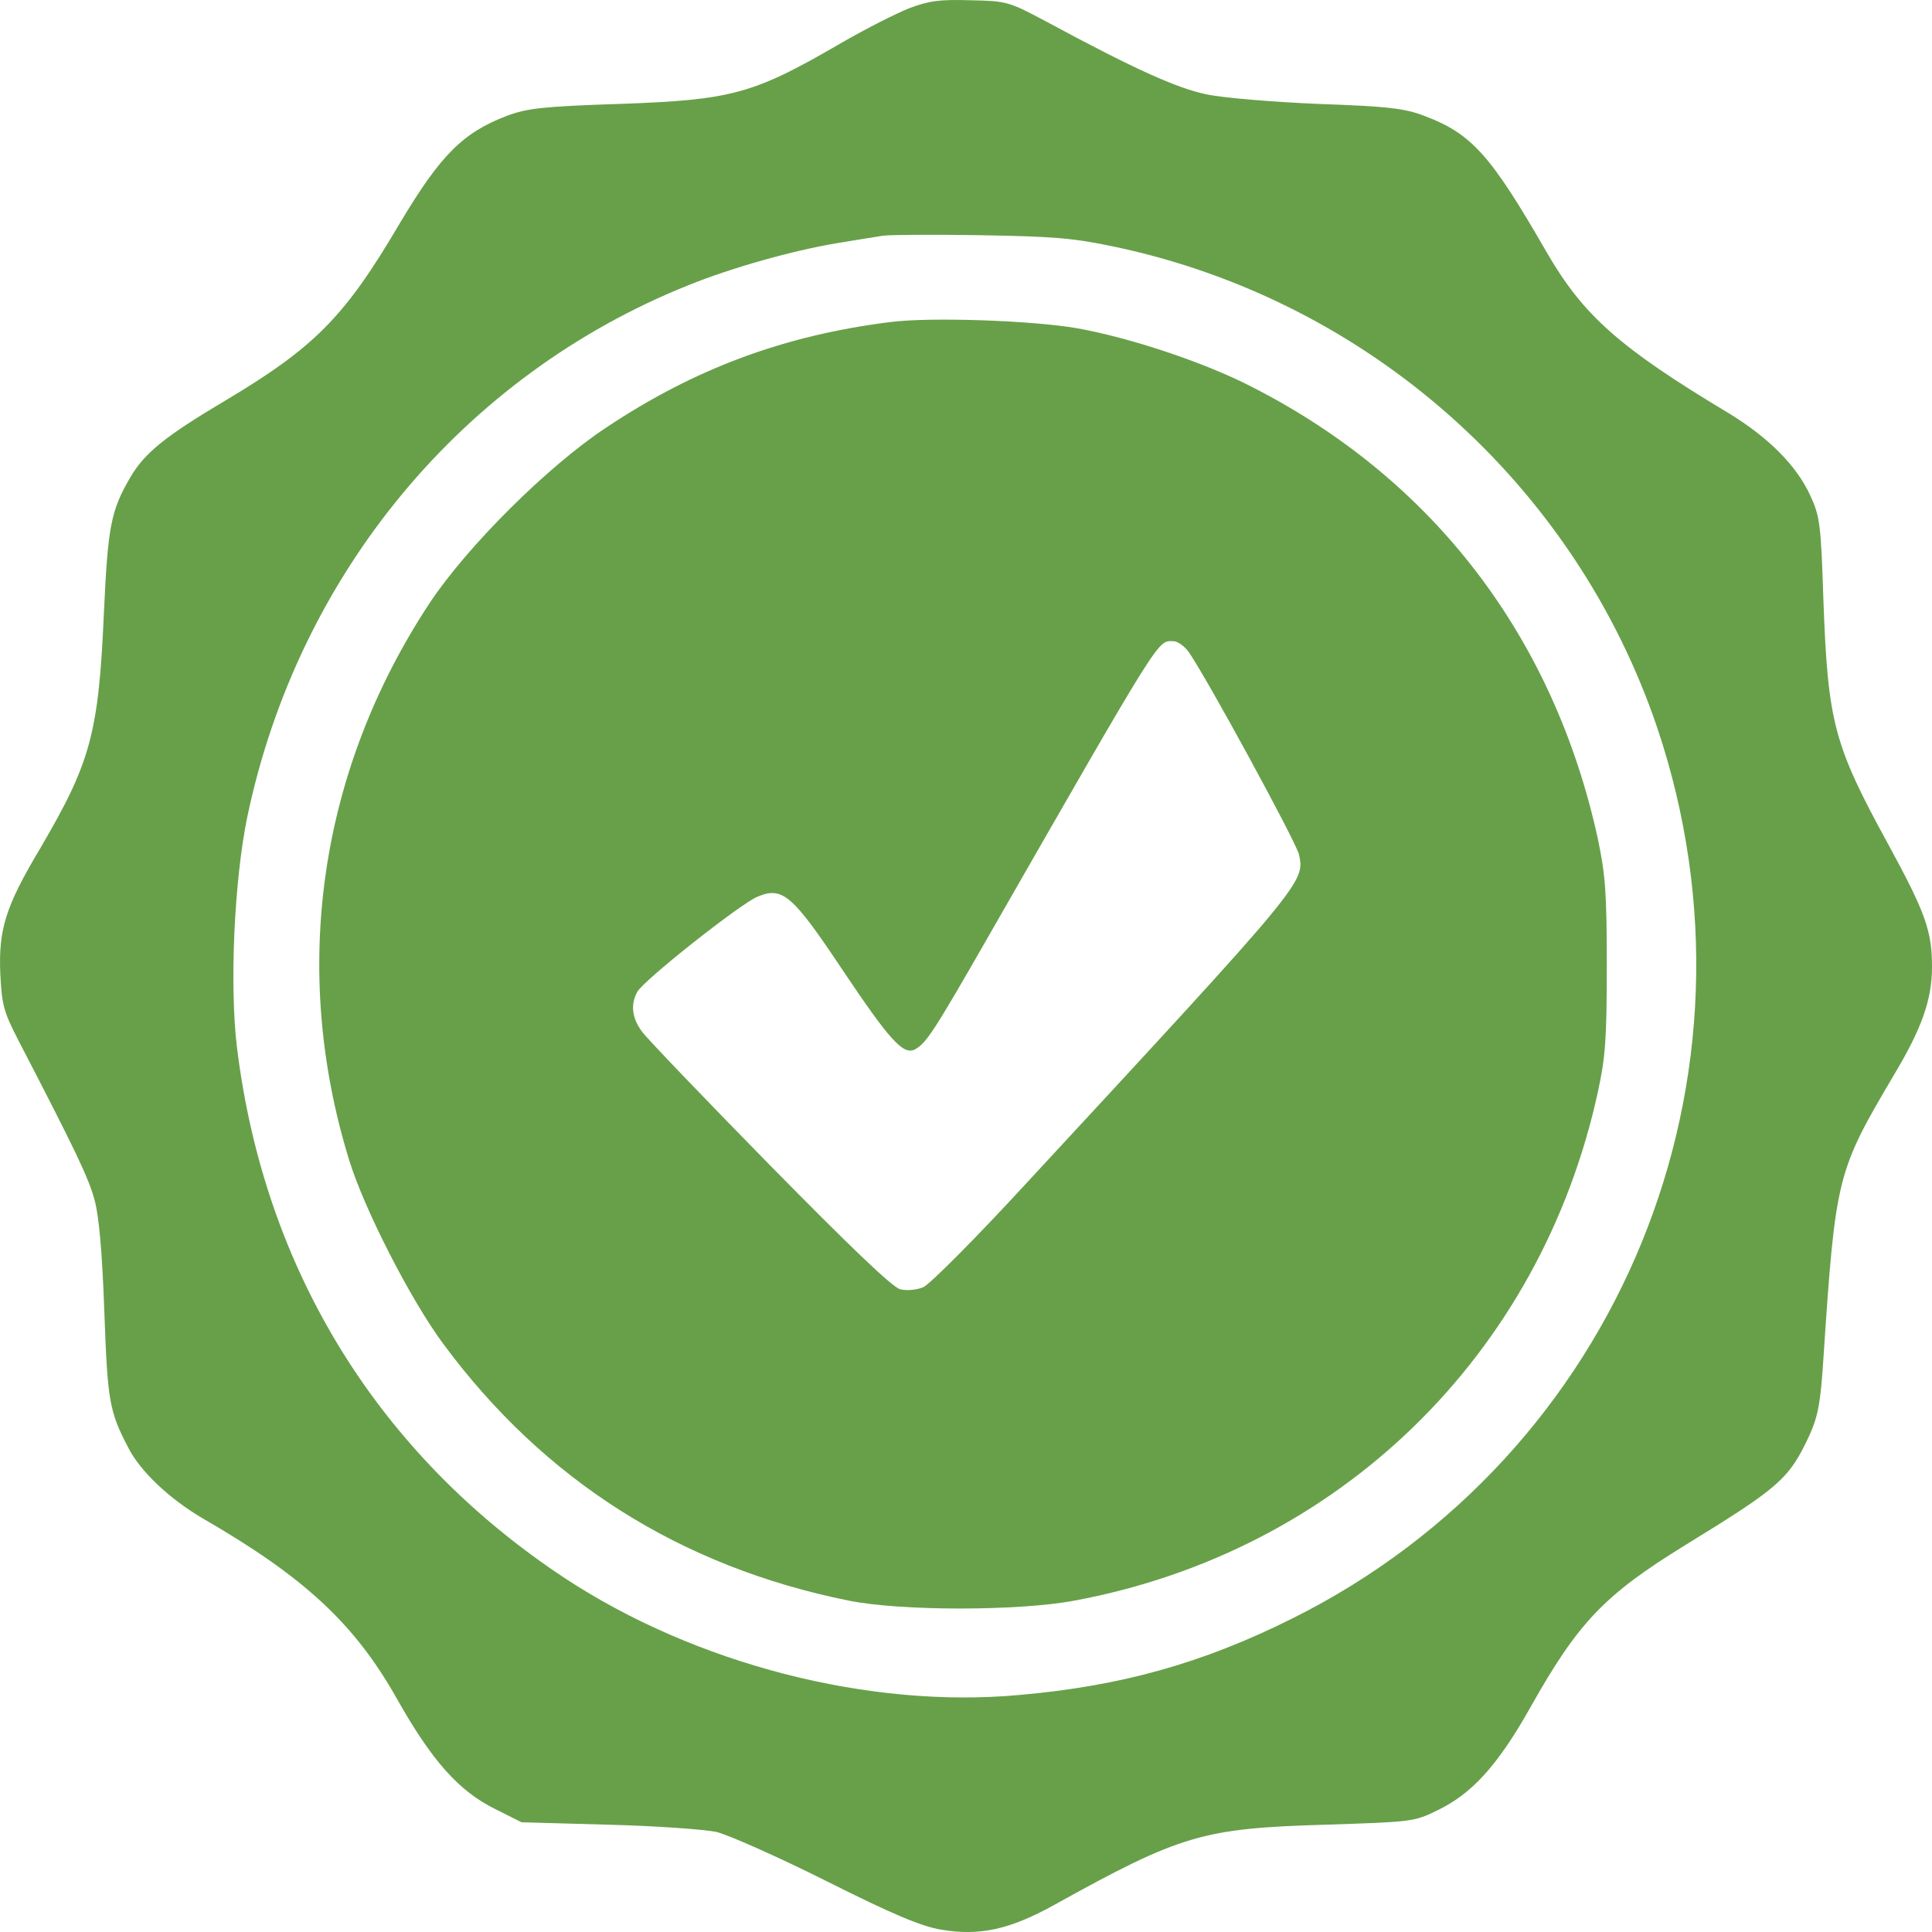 <?xml version="1.0" encoding="UTF-8"?> <svg xmlns="http://www.w3.org/2000/svg" width="15" height="15" viewBox="0 0 15 15" fill="none"><path d="M7.059 0.064C6.956 0.105 6.721 0.224 6.536 0.331C5.847 0.732 5.687 0.776 4.804 0.807C4.212 0.826 4.09 0.842 3.939 0.898C3.591 1.03 3.419 1.206 3.103 1.735C2.677 2.46 2.445 2.695 1.746 3.112C1.286 3.385 1.123 3.516 1.013 3.704C0.86 3.965 0.838 4.087 0.807 4.752C0.766 5.698 0.703 5.921 0.309 6.592C0.042 7.04 -0.011 7.216 0.002 7.554C0.014 7.799 0.027 7.852 0.14 8.072C0.584 8.928 0.691 9.15 0.735 9.32C0.769 9.445 0.794 9.73 0.81 10.182C0.835 10.871 0.847 10.956 0.995 11.238C1.086 11.42 1.314 11.636 1.571 11.787C2.364 12.245 2.752 12.605 3.081 13.188C3.353 13.671 3.563 13.906 3.842 14.044L4.049 14.148L4.725 14.167C5.095 14.176 5.471 14.204 5.562 14.223C5.653 14.245 6.035 14.414 6.411 14.602C6.931 14.863 7.147 14.954 7.307 14.982C7.607 15.032 7.839 14.982 8.19 14.787C9.167 14.245 9.339 14.195 10.286 14.167C10.962 14.145 10.978 14.145 11.163 14.054C11.429 13.925 11.629 13.706 11.883 13.254C12.253 12.596 12.456 12.383 13.083 11.997C13.822 11.543 13.891 11.483 14.051 11.138C14.117 10.988 14.135 10.887 14.157 10.546C14.251 9.131 14.261 9.097 14.705 8.345C14.921 7.984 15 7.761 15 7.507C15 7.228 14.95 7.087 14.658 6.551C14.236 5.78 14.192 5.607 14.157 4.664C14.138 4.062 14.129 4.008 14.054 3.845C13.947 3.613 13.728 3.394 13.418 3.206C12.572 2.698 12.293 2.45 12.008 1.958C11.573 1.202 11.426 1.039 11.062 0.901C10.909 0.842 10.784 0.826 10.239 0.807C9.885 0.792 9.493 0.76 9.365 0.732C9.139 0.685 8.81 0.538 8.13 0.171C7.83 0.011 7.817 0.008 7.535 0.002C7.297 -0.005 7.216 0.005 7.059 0.064ZM8.66 1.917C10.624 2.334 12.228 3.761 12.867 5.651C13.778 8.36 12.575 11.298 10.035 12.565C9.339 12.913 8.704 13.091 7.911 13.16C6.746 13.267 5.399 12.919 4.387 12.254C2.943 11.301 2.053 9.865 1.84 8.134C1.781 7.645 1.819 6.836 1.919 6.347C2.313 4.46 3.591 2.917 5.343 2.215C5.684 2.077 6.154 1.946 6.492 1.889C6.649 1.864 6.812 1.836 6.855 1.83C6.899 1.823 7.238 1.82 7.607 1.826C8.187 1.836 8.334 1.848 8.66 1.917Z" fill="#67A049"></path><path d="M6.908 2.501C6.088 2.604 5.392 2.862 4.703 3.322C4.249 3.623 3.629 4.241 3.337 4.68C2.476 5.984 2.254 7.527 2.711 9.007C2.827 9.386 3.19 10.095 3.441 10.433C4.224 11.493 5.283 12.164 6.589 12.427C6.99 12.509 7.911 12.509 8.343 12.427C10.395 12.045 11.961 10.521 12.406 8.477C12.465 8.207 12.475 8.063 12.475 7.502C12.475 6.934 12.465 6.796 12.406 6.514C12.064 4.946 11.128 3.721 9.718 3.003C9.355 2.815 8.769 2.62 8.359 2.548C8.014 2.488 7.215 2.46 6.908 2.501ZM9.229 5.062C9.377 5.276 10.06 6.533 10.085 6.633C10.132 6.85 10.135 6.846 7.973 9.182C7.572 9.618 7.218 9.972 7.168 9.994C7.115 10.016 7.037 10.022 6.99 10.01C6.93 9.997 6.592 9.671 5.978 9.047C5.471 8.53 5.023 8.063 4.985 8.01C4.907 7.906 4.894 7.8 4.947 7.702C4.991 7.615 5.749 7.016 5.881 6.962C6.075 6.881 6.15 6.944 6.539 7.527C6.902 8.069 7.012 8.195 7.103 8.148C7.193 8.097 7.247 8.016 7.685 7.251C9.035 4.896 8.985 4.978 9.11 4.978C9.142 4.978 9.195 5.015 9.229 5.062Z" fill="#67A049"></path></svg> 